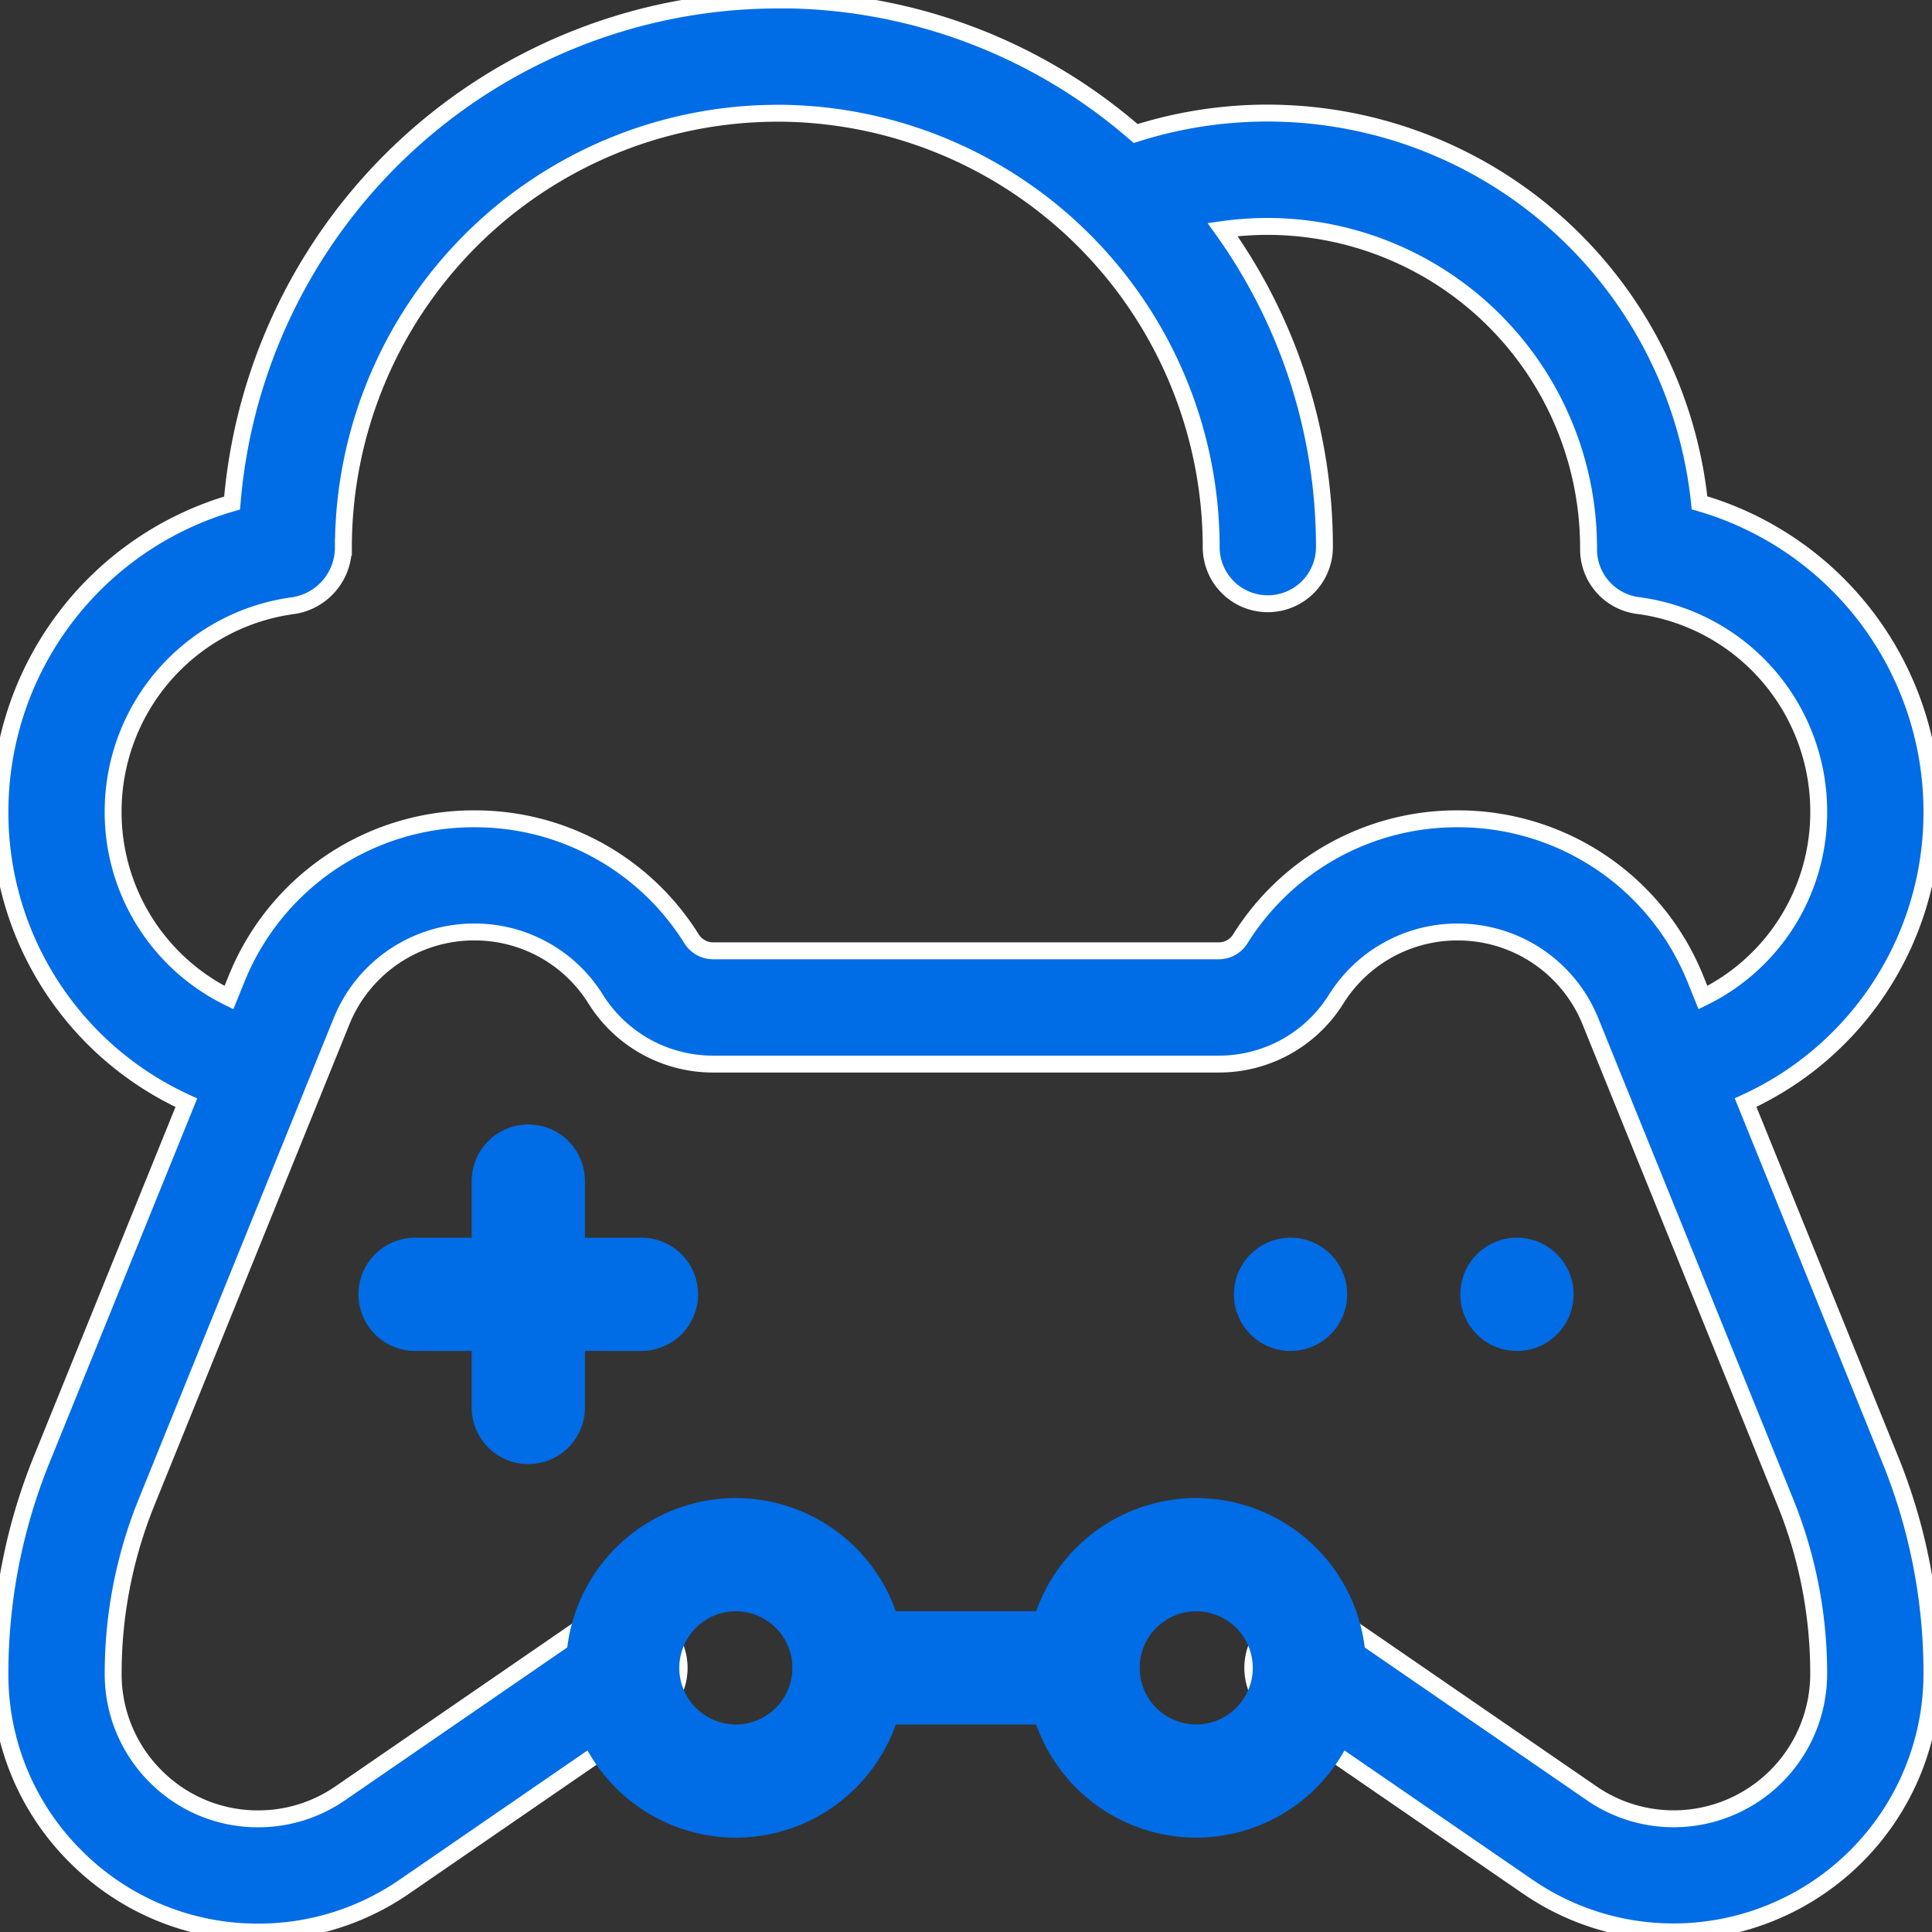 <svg xmlns="http://www.w3.org/2000/svg" xmlns:xlink="http://www.w3.org/1999/xlink" width="114.285" height="114.285" viewBox="0 0 114.285 114.285">
  <rect x="0" y="0" width="114.285" height="114.285" fill="#333333" stroke="none"/>
  <defs>
    <clipPath id="clip-path">
      <path id="Path_81937" data-name="Path 81937" d="M0-682.665H114.285V-568.38H0Z" transform="translate(0 682.665)" fill="#006ce5"/>
    </clipPath>
  </defs>
  <g id="Group_26702" data-name="Group 26702" transform="translate(0 -0.002)">
    <g id="Group_26701" data-name="Group 26701" transform="translate(0 0.002)" clip-path="url(#clip-path)">
      <path id="Union_4" data-name="Union 4" d="M-14942.636-2206.239l-14.808-10.179a3.349,3.349,0,0,1-.86-4.656,3.347,3.347,0,0,1,4.655-.864l14.8,10.179a8.535,8.535,0,0,0,4.859,1.509,8.581,8.581,0,0,0,8.571-8.576A26.945,26.945,0,0,0-14927.4-2229l-9.851-24.3c-.015-.035-.029-.071-.043-.107l-1.621-4a8.456,8.456,0,0,0-7.862-5.3,8.448,8.448,0,0,0-7.184,3.969,8.171,8.171,0,0,1-6.957,3.844h-29.888a8.181,8.181,0,0,1-6.957-3.841,8.428,8.428,0,0,0-7.18-3.973,8.453,8.453,0,0,0-7.862,5.3l-1.622,4c-.013.033-.026.065-.04.1l-9.856,24.31a26.964,26.964,0,0,0-1.984,10.175,8.524,8.524,0,0,0,2.513,6.063,8.507,8.507,0,0,0,6.063,2.513,8.523,8.523,0,0,0,4.855-1.509l14.8-10.179a3.352,3.352,0,0,1,4.66.864,3.35,3.35,0,0,1-.864,4.656l-14.8,10.179a15.186,15.186,0,0,1-8.65,2.686,15.16,15.16,0,0,1-10.8-4.474,15.153,15.153,0,0,1-4.475-10.8,33.668,33.668,0,0,1,2.475-12.692l8.552-21.092a18.867,18.867,0,0,1-11.026-17.24,19.018,19.018,0,0,1,13.732-18.234,32.417,32.417,0,0,1,32.25-29.756h.455l.154,0h.037l.174,0h.025a32.115,32.115,0,0,1,20.354,7.9,25.653,25.653,0,0,1,7.821-1.211,25.7,25.7,0,0,1,25.534,23.055,19.017,19.017,0,0,1,13.748,18.238,18.866,18.866,0,0,1-11.023,17.24l8.548,21.092a33.574,33.574,0,0,1,2.476,12.692,15.287,15.287,0,0,1-15.269,15.272A15.191,15.191,0,0,1-14942.636-2206.239Zm-70.053-79.232a3.482,3.482,0,0,1-2.92,3.452,12.29,12.29,0,0,0-10.7,12.171,12.208,12.208,0,0,0,6.852,11.02l.445-1.1a15.116,15.116,0,0,1,14.068-9.474,15.089,15.089,0,0,1,12.851,7.1,1.51,1.51,0,0,0,1.286.709h29.888a1.507,1.507,0,0,0,1.287-.709,15.1,15.1,0,0,1,12.854-7.1,15.126,15.126,0,0,1,14.069,9.474l.444,1.1a12.2,12.2,0,0,0,6.848-11.02,12.286,12.286,0,0,0-10.691-12.171,3.35,3.35,0,0,1-2.924-3.339,19.019,19.019,0,0,0-18.97-19.087,19.193,19.193,0,0,0-2.678.187,32.189,32.189,0,0,1,6.024,18.787,3.349,3.349,0,0,1-3.351,3.346,3.346,3.346,0,0,1-3.347-3.346,25.7,25.7,0,0,0-25.327-25.668h-.343A25.7,25.7,0,0,0-15012.688-2285.471Z" transform="translate(15033.001 2317.838)" fill="#006ce5" stroke="#fff" stroke-linecap="round" stroke-width="1"/>
      <path id="Path_81928" data-name="Path 81928" d="M-16.652-33.3A3.348,3.348,0,0,1-20-36.652,3.348,3.348,0,0,1-16.652-40,3.348,3.348,0,0,1-13.3-36.652,3.348,3.348,0,0,1-16.652-33.3" transform="translate(92.991 113.214)" fill="#006ce5"/>
      <path id="Path_81929" data-name="Path 81929" d="M-16.652-33.3A3.348,3.348,0,0,1-20-36.652,3.348,3.348,0,0,1-16.652-40,3.348,3.348,0,0,1-13.3-36.652,3.348,3.348,0,0,1-16.652-33.3" transform="translate(106.383 113.214)" fill="#006ce5"/>
      <path id="Path_81930" data-name="Path 81930" d="M-16.652.089A3.348,3.348,0,0,1-20-3.259V-16.652A3.348,3.348,0,0,1-16.652-20,3.348,3.348,0,0,1-13.3-16.652V-3.259A3.348,3.348,0,0,1-16.652.089Z" transform="translate(47.902 86.517)" fill="#006ce5"/>
      <path id="Path_81931" data-name="Path 81931" d="M-3.259-13.3H-16.652A3.348,3.348,0,0,1-20-16.652,3.348,3.348,0,0,1-16.652-20H-3.259A3.348,3.348,0,0,1,.089-16.652,3.348,3.348,0,0,1-3.259-13.3Z" transform="translate(41.205 93.214)" fill="#006ce5"/>
      <path id="Path_81932" data-name="Path 81932" d="M-85.479-13.3H-99.318a3.348,3.348,0,0,1-3.348-3.348A3.348,3.348,0,0,1-99.318-20h13.839a3.348,3.348,0,0,1,3.348,3.348A3.348,3.348,0,0,1-85.479-13.3Z" transform="translate(149.541 115.312)" fill="#006ce5"/>
      <path id="Path_81933" data-name="Path 81933" d="M-9.955-60A10.056,10.056,0,0,1,.089-49.955,10.056,10.056,0,0,1-9.955-39.911,10.056,10.056,0,0,1-20-49.955,10.056,10.056,0,0,1-9.955-60Zm0,13.393a3.352,3.352,0,0,0,3.348-3.348A3.352,3.352,0,0,0-9.955-53.3,3.352,3.352,0,0,0-13.3-49.955,3.352,3.352,0,0,0-9.955-46.607Z" transform="translate(53.482 148.615)" fill="#006ce5"/>
      <path id="Path_81934" data-name="Path 81934" d="M-89.955-60A10.056,10.056,0,0,1-79.911-49.955,10.056,10.056,0,0,1-89.955-39.911,10.056,10.056,0,0,1-100-49.955,10.056,10.056,0,0,1-89.955-60Zm0,13.393a3.352,3.352,0,0,0,3.348-3.348A3.352,3.352,0,0,0-89.955-53.3,3.352,3.352,0,0,0-93.3-49.955,3.352,3.352,0,0,0-89.955-46.607Z" transform="translate(160.714 148.615)" fill="#006ce5"/>
    </g>
  </g>
</svg>

